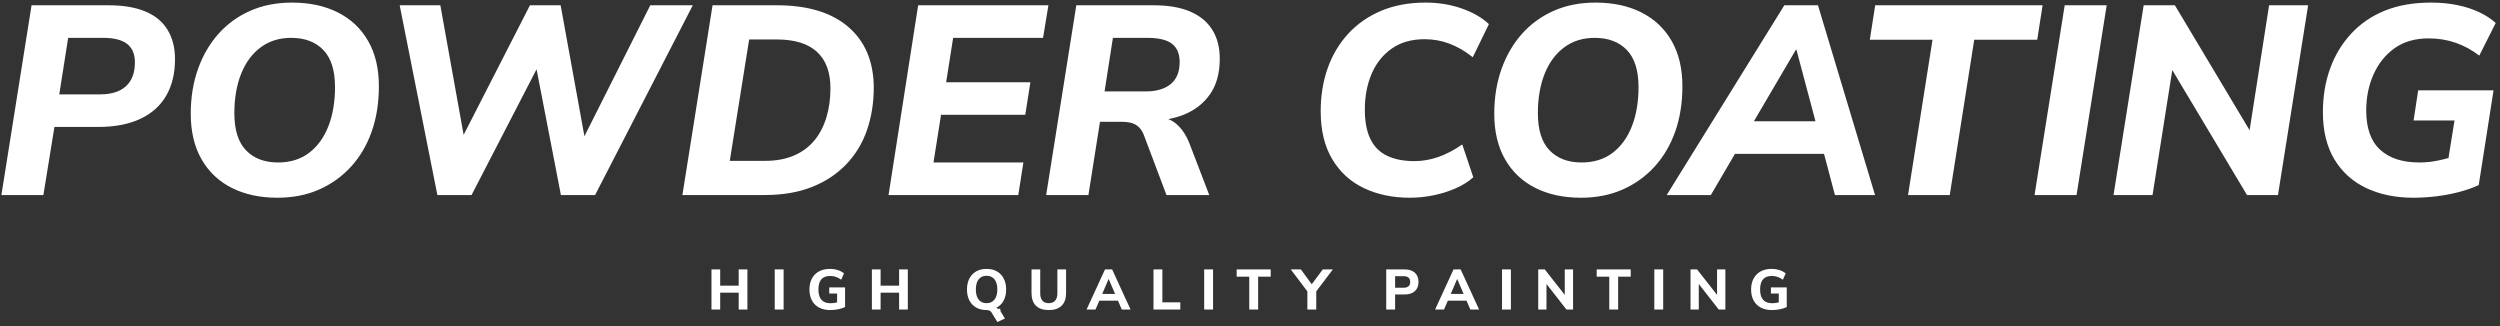 <svg 
 xmlns="http://www.w3.org/2000/svg"
 xmlns:xlink="http://www.w3.org/1999/xlink"
 width="483px" height="63px">
<rect width="100%" height="100%" fill="#333333" stroke="none"/>
<path fill-rule="evenodd"  fill="rgb(255, 255, 255)"
 d="M478.995,10.745 C477.608,9.671 476.100,8.847 474.471,8.275 C472.841,7.703 471.091,7.417 469.219,7.417 C466.619,7.417 464.435,8.041 462.667,9.289 C460.899,10.537 459.538,12.219 458.585,14.333 C457.631,16.448 457.155,18.788 457.155,21.353 C457.155,24.751 458.047,27.273 459.833,28.919 C461.618,30.566 464.140,31.389 467.399,31.389 C468.612,31.389 469.808,31.268 470.987,31.025 C471.667,30.885 472.354,30.719 473.046,30.533 L474.211,23.277 L466.307,23.277 L467.191,17.453 L481.751,17.453 L478.891,35.757 C477.677,36.312 476.360,36.771 474.939,37.135 C473.517,37.499 472.061,37.767 470.571,37.941 C469.080,38.114 467.641,38.201 466.255,38.201 C462.823,38.201 459.789,37.577 457.155,36.329 C454.520,35.081 452.466,33.227 450.993,30.765 C449.519,28.304 448.783,25.271 448.783,21.665 C448.783,18.649 449.242,15.859 450.161,13.293 C451.079,10.728 452.431,8.475 454.217,6.533 C456.002,4.592 458.177,3.101 460.743,2.061 C463.308,1.021 466.289,0.501 469.687,0.501 C471.524,0.501 473.231,0.666 474.809,0.995 C476.386,1.325 477.807,1.793 479.073,2.399 C480.338,3.006 481.369,3.691 482.167,4.453 L478.995,10.745 ZM434.124,37.681 L419.687,13.538 L415.872,37.681 L408.332,37.681 L414.156,1.021 L420.188,1.021 L434.623,25.159 L438.388,1.021 L445.928,1.021 L440.104,37.681 L434.124,37.681 ZM393.076,37.681 L398.900,1.021 L407.012,1.021 L401.188,37.681 L393.076,37.681 ZM381.423,7.677 L376.691,37.681 L368.631,37.681 L373.363,7.677 L361.247,7.677 L362.287,1.021 L394.631,1.021 L393.591,7.677 L381.423,7.677 ZM354.508,37.681 L352.401,29.725 L335.196,29.725 L330.536,37.681 L322.008,37.681 L344.732,1.021 L351.232,1.021 L362.256,37.681 L354.508,37.681 ZM347.072,9.601 L346.968,9.601 L338.849,23.433 L350.752,23.433 L347.072,9.601 ZM319.684,32.169 C317.951,34.076 315.888,35.558 313.496,36.615 C311.104,37.673 308.418,38.201 305.436,38.201 C302.074,38.201 299.136,37.569 296.622,36.303 C294.109,35.038 292.159,33.192 290.772,30.765 C289.386,28.339 288.692,25.409 288.692,21.977 C288.692,18.823 289.160,15.937 290.096,13.319 C291.032,10.702 292.350,8.440 294.048,6.533 C295.747,4.627 297.792,3.145 300.184,2.087 C302.576,1.030 305.263,0.501 308.244,0.501 C311.642,0.501 314.597,1.134 317.110,2.399 C319.624,3.665 321.574,5.502 322.960,7.911 C324.347,10.321 325.040,13.241 325.040,16.673 C325.040,19.863 324.581,22.766 323.662,25.383 C322.744,28.001 321.418,30.263 319.684,32.169 ZM314.302,9.653 C312.794,8.093 310.723,7.313 308.088,7.313 C305.800,7.313 303.833,7.929 302.186,9.159 C300.540,10.390 299.283,12.097 298.416,14.281 C297.550,16.465 297.116,18.996 297.116,21.873 C297.116,25.097 297.870,27.489 299.378,29.049 C300.886,30.609 302.940,31.389 305.540,31.389 C307.932,31.389 309.943,30.765 311.572,29.517 C313.202,28.269 314.441,26.553 315.290,24.369 C316.140,22.185 316.564,19.672 316.564,16.829 C316.564,13.605 315.810,11.213 314.302,9.653 ZM280.092,8.457 C278.549,7.868 276.928,7.573 275.230,7.573 C272.734,7.573 270.628,8.171 268.912,9.367 C267.196,10.563 265.896,12.184 265.012,14.229 C264.128,16.275 263.686,18.597 263.686,21.197 C263.686,23.485 264.041,25.366 264.752,26.839 C265.462,28.313 266.537,29.396 267.976,30.089 C269.414,30.783 271.191,31.129 273.306,31.129 C274.796,31.129 276.304,30.869 277.830,30.349 C279.355,29.829 280.915,29.015 282.510,27.905 L284.642,34.249 C283.671,35.116 282.501,35.844 281.132,36.433 C279.762,37.023 278.324,37.465 276.816,37.759 C275.308,38.053 273.826,38.201 272.370,38.201 C269.076,38.201 266.130,37.586 263.530,36.355 C260.930,35.125 258.884,33.261 257.394,30.765 C255.903,28.269 255.158,25.184 255.158,21.509 C255.158,18.528 255.600,15.772 256.484,13.241 C257.368,10.711 258.676,8.492 260.410,6.585 C262.143,4.679 264.266,3.188 266.780,2.113 C269.293,1.039 272.179,0.501 275.438,0.501 C277.934,0.501 280.265,0.883 282.432,1.645 C284.598,2.408 286.340,3.413 287.658,4.661 L284.538,11.057 C283.116,9.913 281.634,9.047 280.092,8.457 ZM228.768,22.133 C227.814,22.521 226.796,22.809 225.721,23.010 C226.299,23.239 226.823,23.550 227.286,23.953 C228.360,24.889 229.210,26.172 229.834,27.801 L233.630,37.681 L225.362,37.681 L221.150,26.501 C220.907,25.773 220.595,25.193 220.214,24.759 C219.832,24.326 219.364,24.014 218.810,23.823 C218.255,23.633 217.579,23.537 216.782,23.537 L212.518,23.537 L210.282,37.681 L202.118,37.681 L207.942,1.021 L222.970,1.021 C225.743,1.021 228.074,1.429 229.964,2.243 C231.853,3.058 233.274,4.237 234.228,5.779 C235.181,7.322 235.658,9.168 235.658,11.317 C235.658,14.091 235.042,16.370 233.812,18.155 C232.581,19.941 230.900,21.267 228.768,22.133 ZM226.428,8.457 C225.440,7.695 223.854,7.313 221.670,7.313 L215.014,7.313 L213.402,17.661 L221.306,17.661 C223.420,17.661 225.050,17.185 226.194,16.231 C227.338,15.278 227.910,13.865 227.910,11.993 C227.910,10.399 227.416,9.220 226.428,8.457 ZM184.147,7.313 L182.795,15.893 L199.071,15.893 L198.083,22.185 L181.807,22.185 L180.351,31.389 L197.719,31.389 L196.731,37.681 L171.667,37.681 L177.387,1.021 L202.555,1.021 L201.515,7.313 L184.147,7.313 ZM163.509,31.727 C161.706,33.617 159.496,35.081 156.879,36.121 C154.261,37.161 151.202,37.681 147.701,37.681 L131.841,37.681 L137.665,1.021 L150.093,1.021 C156.055,1.021 160.657,2.417 163.899,5.207 C167.140,7.998 168.778,11.889 168.813,16.881 C168.813,19.828 168.379,22.567 167.513,25.097 C166.646,27.628 165.311,29.838 163.509,31.727 ZM157.841,10.017 C156.107,8.423 153.525,7.625 150.093,7.625 L144.737,7.625 L140.993,31.077 L147.805,31.077 C149.954,31.077 151.826,30.731 153.421,30.037 C155.015,29.344 156.324,28.373 157.347,27.125 C158.369,25.877 159.141,24.395 159.661,22.679 C160.181,20.963 160.441,19.083 160.441,17.037 C160.441,13.952 159.574,11.612 157.841,10.017 ZM108.368,37.681 L103.664,13.385 L91.104,37.681 L84.500,37.681 L77.220,1.021 L85.072,1.021 L89.573,26.053 L102.388,1.021 L108.316,1.021 L112.912,26.322 L125.632,1.021 L133.848,1.021 L114.972,37.681 L108.368,37.681 ZM67.845,32.169 C66.111,34.076 64.049,35.558 61.657,36.615 C59.265,37.673 56.578,38.201 53.597,38.201 C50.234,38.201 47.296,37.569 44.783,36.303 C42.269,35.038 40.319,33.192 38.933,30.765 C37.546,28.339 36.853,25.409 36.853,21.977 C36.853,18.823 37.321,15.937 38.257,13.319 C39.193,10.702 40.510,8.440 42.209,6.533 C43.907,4.627 45.953,3.145 48.345,2.087 C50.737,1.030 53.423,0.501 56.405,0.501 C59.802,0.501 62.757,1.134 65.271,2.399 C67.784,3.665 69.734,5.502 71.121,7.911 C72.507,10.321 73.201,13.241 73.201,16.673 C73.201,19.863 72.741,22.766 71.823,25.383 C70.904,28.001 69.578,30.263 67.845,32.169 ZM62.463,9.653 C60.955,8.093 58.883,7.313 56.249,7.313 C53.961,7.313 51.993,7.929 50.347,9.159 C48.700,10.390 47.443,12.097 46.577,14.281 C45.710,16.465 45.277,18.996 45.277,21.873 C45.277,25.097 46.031,27.489 47.539,29.049 C49.047,30.609 51.101,31.389 53.701,31.389 C56.093,31.389 58.103,30.765 59.733,29.517 C61.362,28.269 62.601,26.553 63.451,24.369 C64.300,22.185 64.725,19.672 64.725,16.829 C64.725,13.605 63.971,11.213 62.463,9.653 ZM27.104,22.965 C24.885,24.005 22.181,24.525 18.992,24.525 L10.516,24.525 L8.384,37.681 L0.272,37.681 L6.096,1.021 L21.020,1.021 C23.828,1.021 26.185,1.420 28.092,2.217 C29.998,3.015 31.428,4.202 32.382,5.779 C33.335,7.357 33.812,9.237 33.812,11.421 C33.812,14.160 33.248,16.509 32.122,18.467 C30.995,20.426 29.322,21.925 27.104,22.965 ZM24.556,8.483 C23.550,7.703 22.008,7.313 19.928,7.313 L13.168,7.313 L11.452,18.233 L19.304,18.233 C21.522,18.233 23.204,17.705 24.348,16.647 C25.492,15.590 26.064,14.056 26.064,12.045 C26.064,10.451 25.561,9.263 24.556,8.483 Z"/>
<path fill-rule="evenodd"  fill="rgb(255, 255, 255)"
 d="M342.142,56.714 L342.142,55.526 L345.200,55.526 L345.200,59.321 C344.826,59.505 344.386,59.648 343.880,59.750 C343.374,59.853 342.853,59.904 342.318,59.904 C341.497,59.904 340.785,59.745 340.184,59.426 C339.583,59.107 339.121,58.649 338.798,58.051 C338.475,57.453 338.314,56.744 338.314,55.922 C338.314,55.116 338.474,54.414 338.793,53.816 C339.112,53.218 339.568,52.758 340.162,52.435 C340.756,52.113 341.449,51.951 342.241,51.951 C342.798,51.951 343.317,52.028 343.798,52.182 C344.278,52.336 344.676,52.549 344.991,52.820 L344.452,54.041 C344.093,53.785 343.743,53.600 343.402,53.486 C343.061,53.372 342.692,53.315 342.296,53.315 C340.800,53.315 340.052,54.184 340.052,55.922 C340.052,56.817 340.246,57.484 340.635,57.924 C341.024,58.364 341.610,58.584 342.395,58.584 C342.820,58.584 343.242,58.529 343.660,58.419 L343.660,56.714 L342.142,56.714 ZM328.204,54.866 L328.204,59.805 L326.609,59.805 L326.609,52.050 L327.874,52.050 L331.735,56.967 L331.735,52.050 L333.341,52.050 L333.341,59.805 L332.065,59.805 L328.204,54.866 ZM319.613,52.050 L321.329,52.050 L321.329,59.805 L319.613,59.805 L319.613,52.050 ZM312.626,59.805 L310.910,59.805 L310.910,53.447 L308.479,53.447 L308.479,52.050 L315.057,52.050 L315.057,53.447 L312.626,53.447 L312.626,59.805 ZM298.780,54.866 L298.780,59.805 L297.185,59.805 L297.185,52.050 L298.450,52.050 L302.311,56.967 L302.311,52.050 L303.917,52.050 L303.917,59.805 L302.641,59.805 L298.780,54.866 ZM290.190,52.050 L291.906,52.050 L291.906,59.805 L290.190,59.805 L290.190,52.050 ZM283.331,58.089 L279.723,58.089 L278.986,59.805 L277.259,59.805 L280.823,52.050 L282.198,52.050 L285.762,59.805 L284.068,59.805 L283.331,58.089 ZM281.527,53.887 L280.284,56.791 L282.770,56.791 L281.527,53.887 ZM271.382,56.890 L269.534,56.890 L269.534,59.805 L267.818,59.805 L267.818,52.050 L271.382,52.050 C272.225,52.050 272.881,52.263 273.351,52.688 C273.820,53.114 274.055,53.708 274.055,54.470 C274.055,55.233 273.820,55.827 273.351,56.252 C272.881,56.678 272.225,56.890 271.382,56.890 ZM272.130,53.634 C271.917,53.451 271.594,53.359 271.162,53.359 L269.534,53.359 L269.534,55.592 L271.162,55.592 C272.020,55.592 272.449,55.222 272.449,54.481 C272.449,54.100 272.342,53.818 272.130,53.634 ZM254.299,59.805 L252.583,59.805 L252.583,56.296 L249.382,52.050 L251.329,52.050 L253.430,54.921 L255.564,52.050 L257.511,52.050 L254.299,56.296 L254.299,59.805 ZM243.071,59.805 L241.355,59.805 L241.355,53.447 L238.924,53.447 L238.924,52.050 L245.502,52.050 L245.502,53.447 L243.071,53.447 L243.071,59.805 ZM232.647,52.050 L234.363,52.050 L234.363,59.805 L232.647,59.805 L232.647,52.050 ZM222.854,52.050 L224.570,52.050 L224.570,58.408 L228.035,58.408 L228.035,59.805 L222.854,59.805 L222.854,52.050 ZM215.995,58.089 L212.387,58.089 L211.650,59.805 L209.923,59.805 L213.487,52.050 L214.862,52.050 L218.426,59.805 L216.732,59.805 L215.995,58.089 ZM214.191,53.887 L212.948,56.791 L215.434,56.791 L214.191,53.887 ZM202.623,59.904 C201.537,59.904 200.710,59.624 200.142,59.063 C199.574,58.502 199.290,57.682 199.290,56.604 L199.290,52.050 L200.973,52.050 L200.973,56.681 C200.973,57.297 201.114,57.767 201.396,58.089 C201.678,58.412 202.087,58.573 202.623,58.573 C203.158,58.573 203.569,58.410 203.855,58.084 C204.141,57.758 204.284,57.290 204.284,56.681 L204.284,52.050 L205.967,52.050 L205.967,56.604 C205.967,57.675 205.681,58.493 205.109,59.057 C204.537,59.622 203.708,59.904 202.623,59.904 ZM192.462,59.475 C192.645,59.527 192.805,59.611 192.941,59.728 C193.076,59.846 193.206,59.1 193.331,60.190 L194.156,61.532 L192.693,62.214 L191.549,60.344 C191.373,60.051 191.058,59.904 190.603,59.904 C189.833,59.904 189.164,59.741 188.596,59.415 C188.027,59.089 187.589,58.627 187.281,58.029 C186.973,57.431 186.819,56.729 186.819,55.922 C186.819,55.116 186.973,54.414 187.281,53.816 C187.589,53.218 188.027,52.758 188.596,52.435 C189.164,52.113 189.833,51.951 190.603,51.951 C191.373,51.951 192.042,52.113 192.611,52.435 C193.179,52.758 193.617,53.218 193.925,53.816 C194.233,54.414 194.387,55.116 194.387,55.922 C194.387,56.766 194.220,57.494 193.887,58.106 C193.553,58.718 193.078,59.175 192.462,59.475 ZM192.132,53.959 C191.765,53.508 191.256,53.282 190.603,53.282 C189.950,53.282 189.443,53.508 189.080,53.959 C188.717,54.410 188.535,55.064 188.535,55.922 C188.535,56.780 188.718,57.437 189.085,57.891 C189.452,58.346 189.958,58.573 190.603,58.573 C191.248,58.573 191.756,58.346 192.127,57.891 C192.497,57.437 192.682,56.780 192.682,55.922 C192.682,55.064 192.499,54.410 192.132,53.959 ZM173.707,56.549 L170.132,56.549 L170.132,59.805 L168.449,59.805 L168.449,52.050 L170.132,52.050 L170.132,55.185 L173.707,55.185 L173.707,52.050 L175.390,52.050 L175.390,59.805 L173.707,59.805 L173.707,56.549 ZM160.386,59.904 C159.565,59.904 158.853,59.745 158.252,59.426 C157.651,59.107 157.189,58.649 156.866,58.051 C156.543,57.453 156.382,56.744 156.382,55.922 C156.382,55.116 156.542,54.414 156.861,53.816 C157.180,53.218 157.636,52.758 158.230,52.435 C158.824,52.113 159.517,51.951 160.309,51.951 C160.866,51.951 161.385,52.028 161.866,52.182 C162.346,52.336 162.744,52.549 163.059,52.820 L162.520,54.041 C162.161,53.785 161.811,53.600 161.470,53.486 C161.129,53.372 160.760,53.315 160.364,53.315 C158.868,53.315 158.120,54.184 158.120,55.922 C158.120,56.817 158.314,57.484 158.703,57.924 C159.092,58.364 159.678,58.584 160.463,58.584 C160.888,58.584 161.310,58.529 161.728,58.419 L161.728,56.714 L160.210,56.714 L160.210,55.526 L163.268,55.526 L163.268,59.321 C162.894,59.505 162.454,59.648 161.948,59.750 C161.442,59.853 160.921,59.904 160.386,59.904 ZM149.679,52.050 L151.395,52.050 L151.395,59.805 L149.679,59.805 L149.679,52.050 ZM142.716,56.549 L139.141,56.549 L139.141,59.805 L137.458,59.805 L137.458,52.050 L139.141,52.050 L139.141,55.185 L142.716,55.185 L142.716,52.050 L144.399,52.050 L144.399,59.805 L142.716,59.805 L142.716,56.549 Z"/>
</svg>
